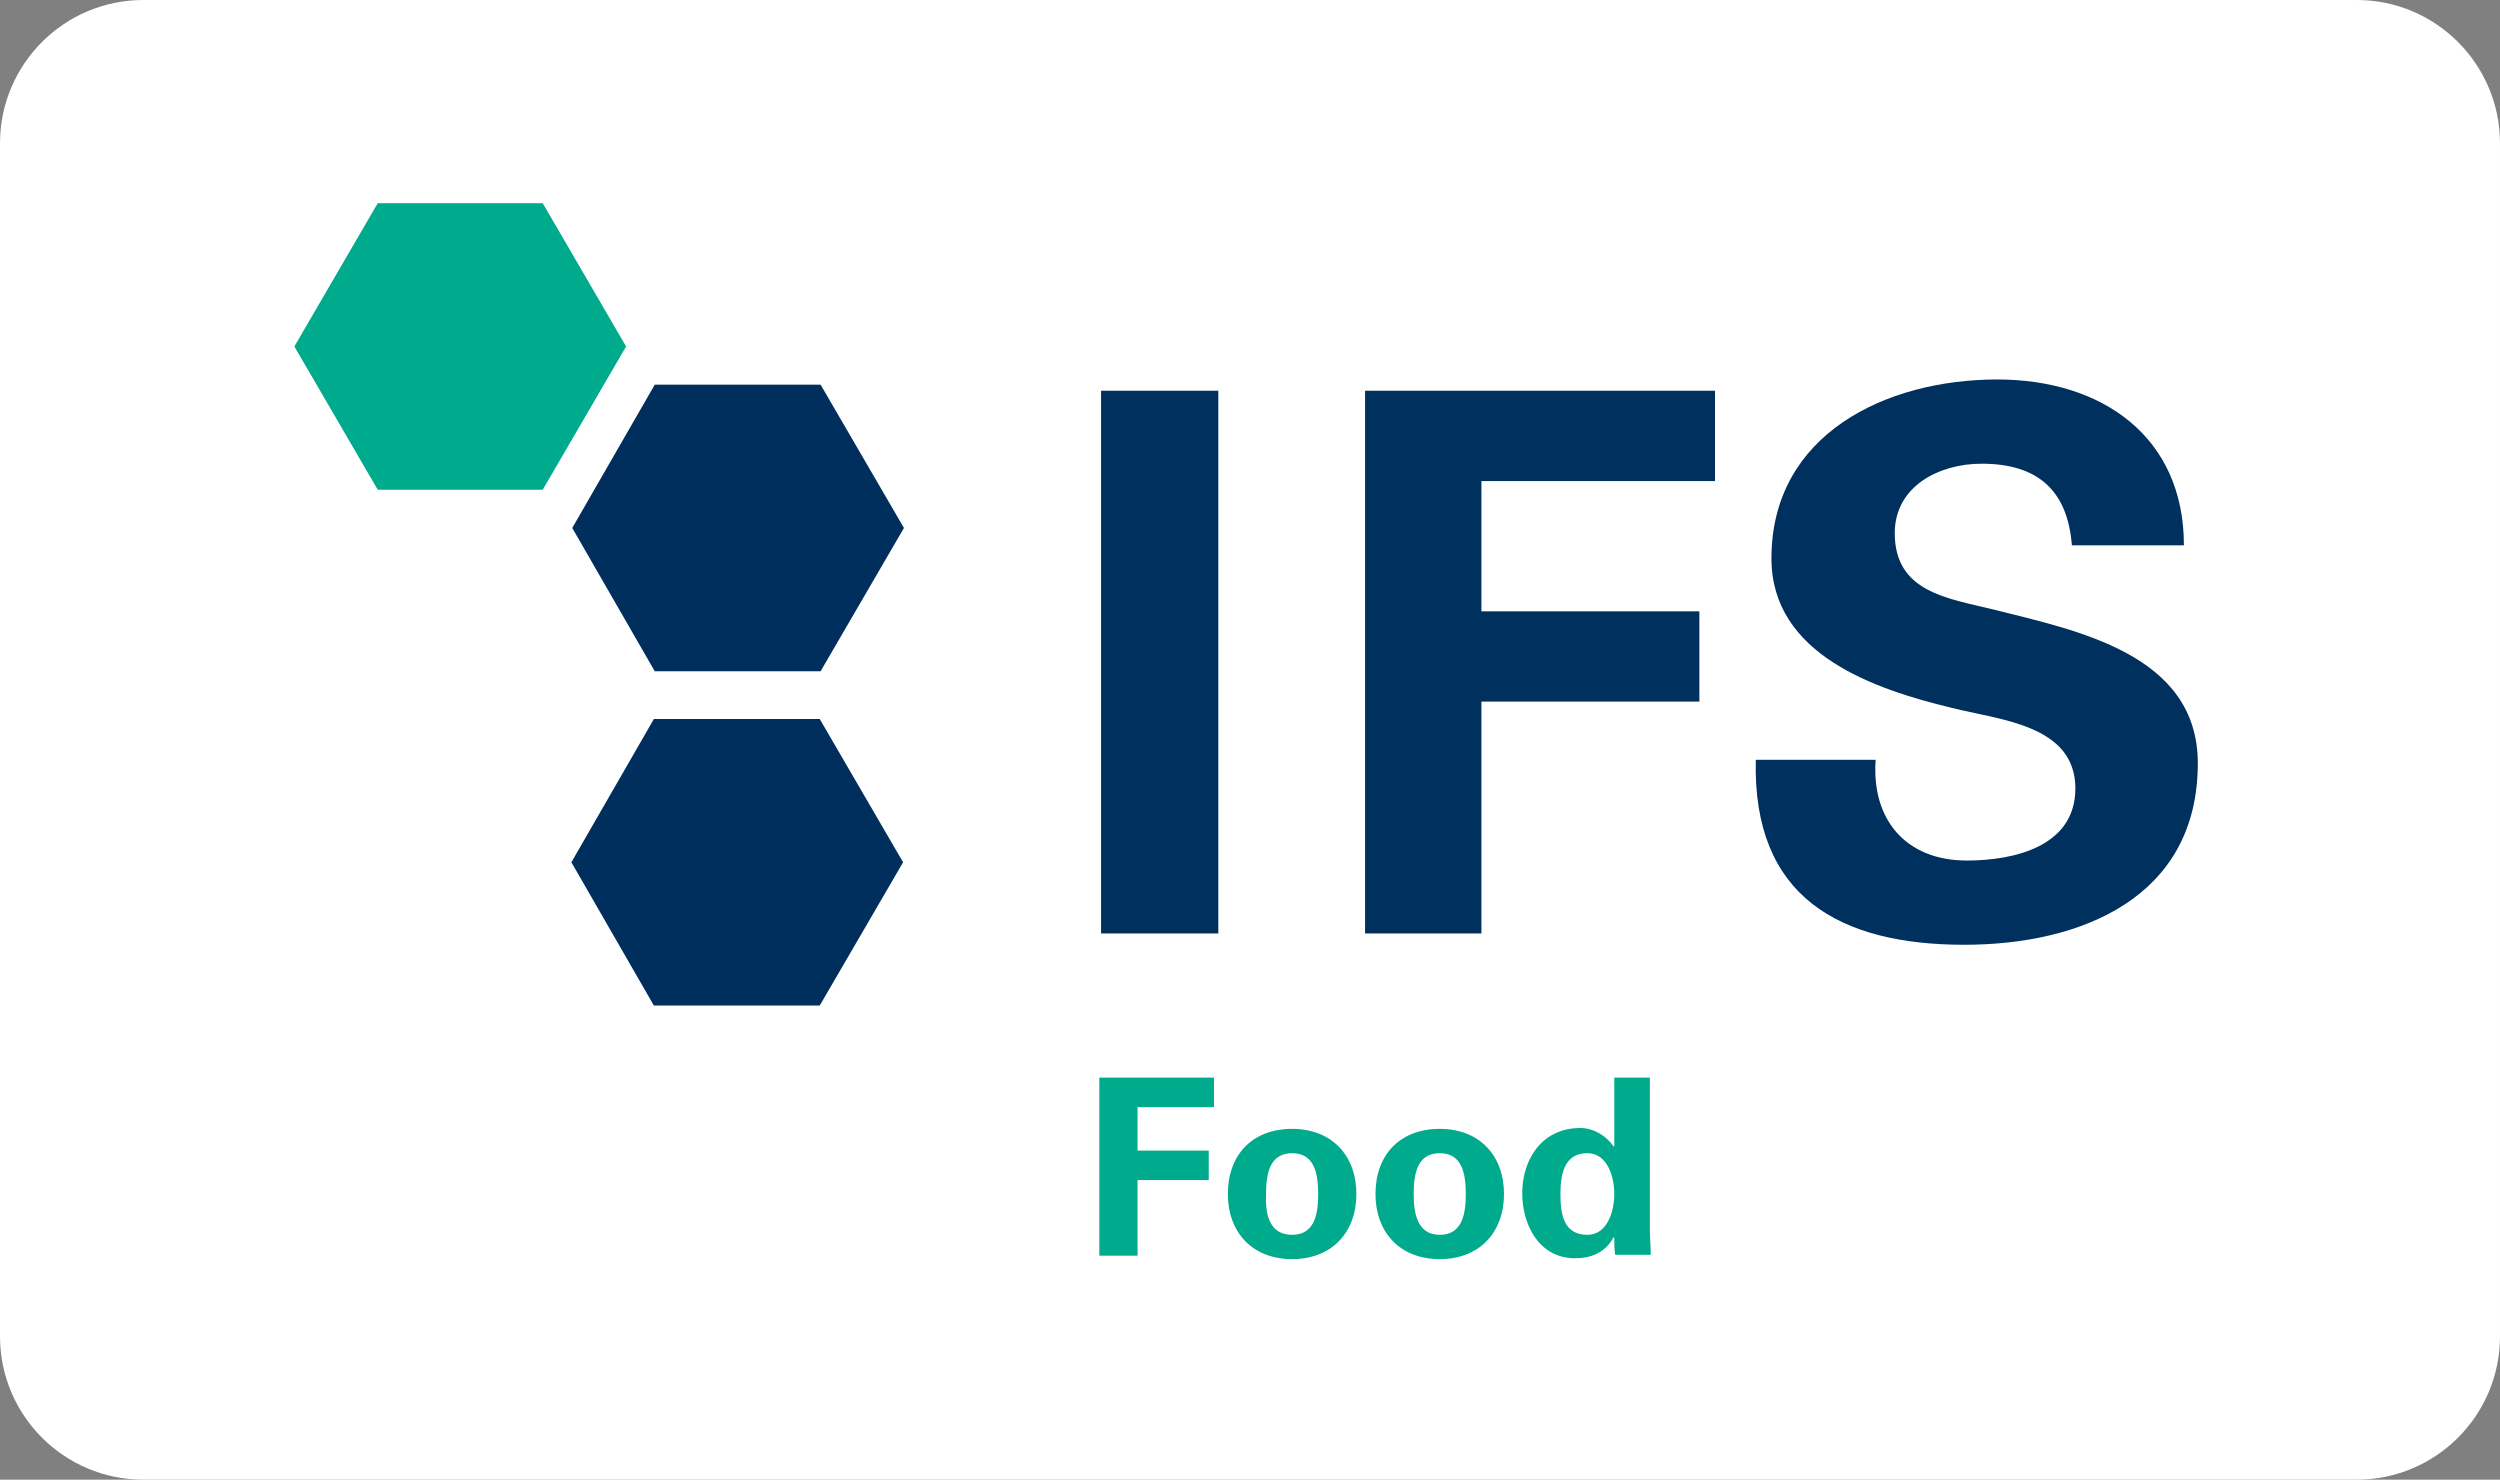 <svg xmlns="http://www.w3.org/2000/svg" xml:space="preserve" id="Calque_1" x="0" y="0" style="enable-background:new 0 0 287.9 170.4" viewBox="0 0 287.9 170.4"><rect x="0" y="0" width="287.9" height="170.4" fill="#808080" stroke="none"/><style>.st1{fill:#00aa8d}.st2{fill:#002f5d}.st3{fill:#00305e}</style><path d="M16.5 0h254.9c9.1 0 16.5 7.4 16.5 16.5v137.4c0 9.1-7.4 16.5-16.5 16.5H16.5C7.4 170.4 0 163 0 153.9V16.5C0 7.4 7.4 0 16.5 0z" style="fill-rule:evenodd;clip-rule:evenodd;fill:#fff"></path><path d="M126.6 144.6v-20.5h13.2v3.4H131v5h8.2v3.4H131v8.7h-4.4zM148.8 145c-4.6 0-7.4-3.1-7.4-7.5 0-4.5 2.8-7.5 7.4-7.5 4.6 0 7.4 3.1 7.4 7.5s-2.8 7.5-7.4 7.5zm0-2.8c2.6 0 3-2.4 3-4.7 0-2.3-.4-4.7-3-4.7s-3 2.4-3 4.7c-.1 2.2.3 4.7 3 4.7zM165.8 145c-4.6 0-7.4-3.1-7.4-7.5 0-4.5 2.8-7.5 7.4-7.5 4.6 0 7.4 3.1 7.4 7.5s-2.8 7.5-7.4 7.5zm0-2.8c2.6 0 3-2.4 3-4.7 0-2.3-.4-4.7-3-4.7s-3 2.4-3 4.7c0 2.2.4 4.7 3 4.7zM185.8 124.1h4.2v17.6c0 .9.1 1.9.1 2.8H186c-.1-.7-.1-1.3-.1-2h-.1c-.9 1.7-2.5 2.4-4.4 2.4-4.2 0-6.1-3.9-6.1-7.5 0-3.8 2.2-7.5 6.7-7.5 1.5 0 3 .9 3.8 2.1h.1v-7.9h-.1zm-3 18.1c2.3 0 3.1-2.7 3.1-4.7s-.8-4.7-3.1-4.7c-2.7 0-3.1 2.5-3.1 4.7s.3 4.7 3.1 4.7z" class="st1"></path><path d="M75.4 44.3h19.1l9.6 16.5-9.6 16.5H75.4l-9.5-16.5 9.5-16.5zM75.3 82.8h19.1l9.6 16.5-9.6 16.5H75.3l-9.5-16.5 9.5-16.5z" class="st2"></path><path d="M43.5 23.4h19l9.6 16.5-9.6 16.5h-19l-9.6-16.5 9.6-16.5z" class="st1"></path><path d="M140.3 107.5h-13.5V45h13.5v62.5zM157.2 107.5V45h40.3v10.4h-26.9v15h25.1v10.4h-25.1v26.7h-13.4zM238.6 62.8c-.5-6.3-3.9-9.4-10.4-9.4-4.9 0-10 2.6-10 8 0 6.8 6.1 7.5 11.4 8.8 9.5 2.4 23.5 5.1 23.5 17.7 0 15.5-13.5 20.9-26.9 20.9-14.3 0-24.4-5.5-24-21.3H216c-.5 6.9 3.5 11.6 10.5 11.6 5.4 0 12.5-1.6 12.5-8.3 0-7.4-8.9-7.9-14.3-9.3-8.7-2.1-20.7-6.1-20.7-17.2 0-14.3 13.2-20.6 26-20.6 12.1 0 21.5 6.6 21.5 19.1h-12.9z" class="st3"></path></svg>